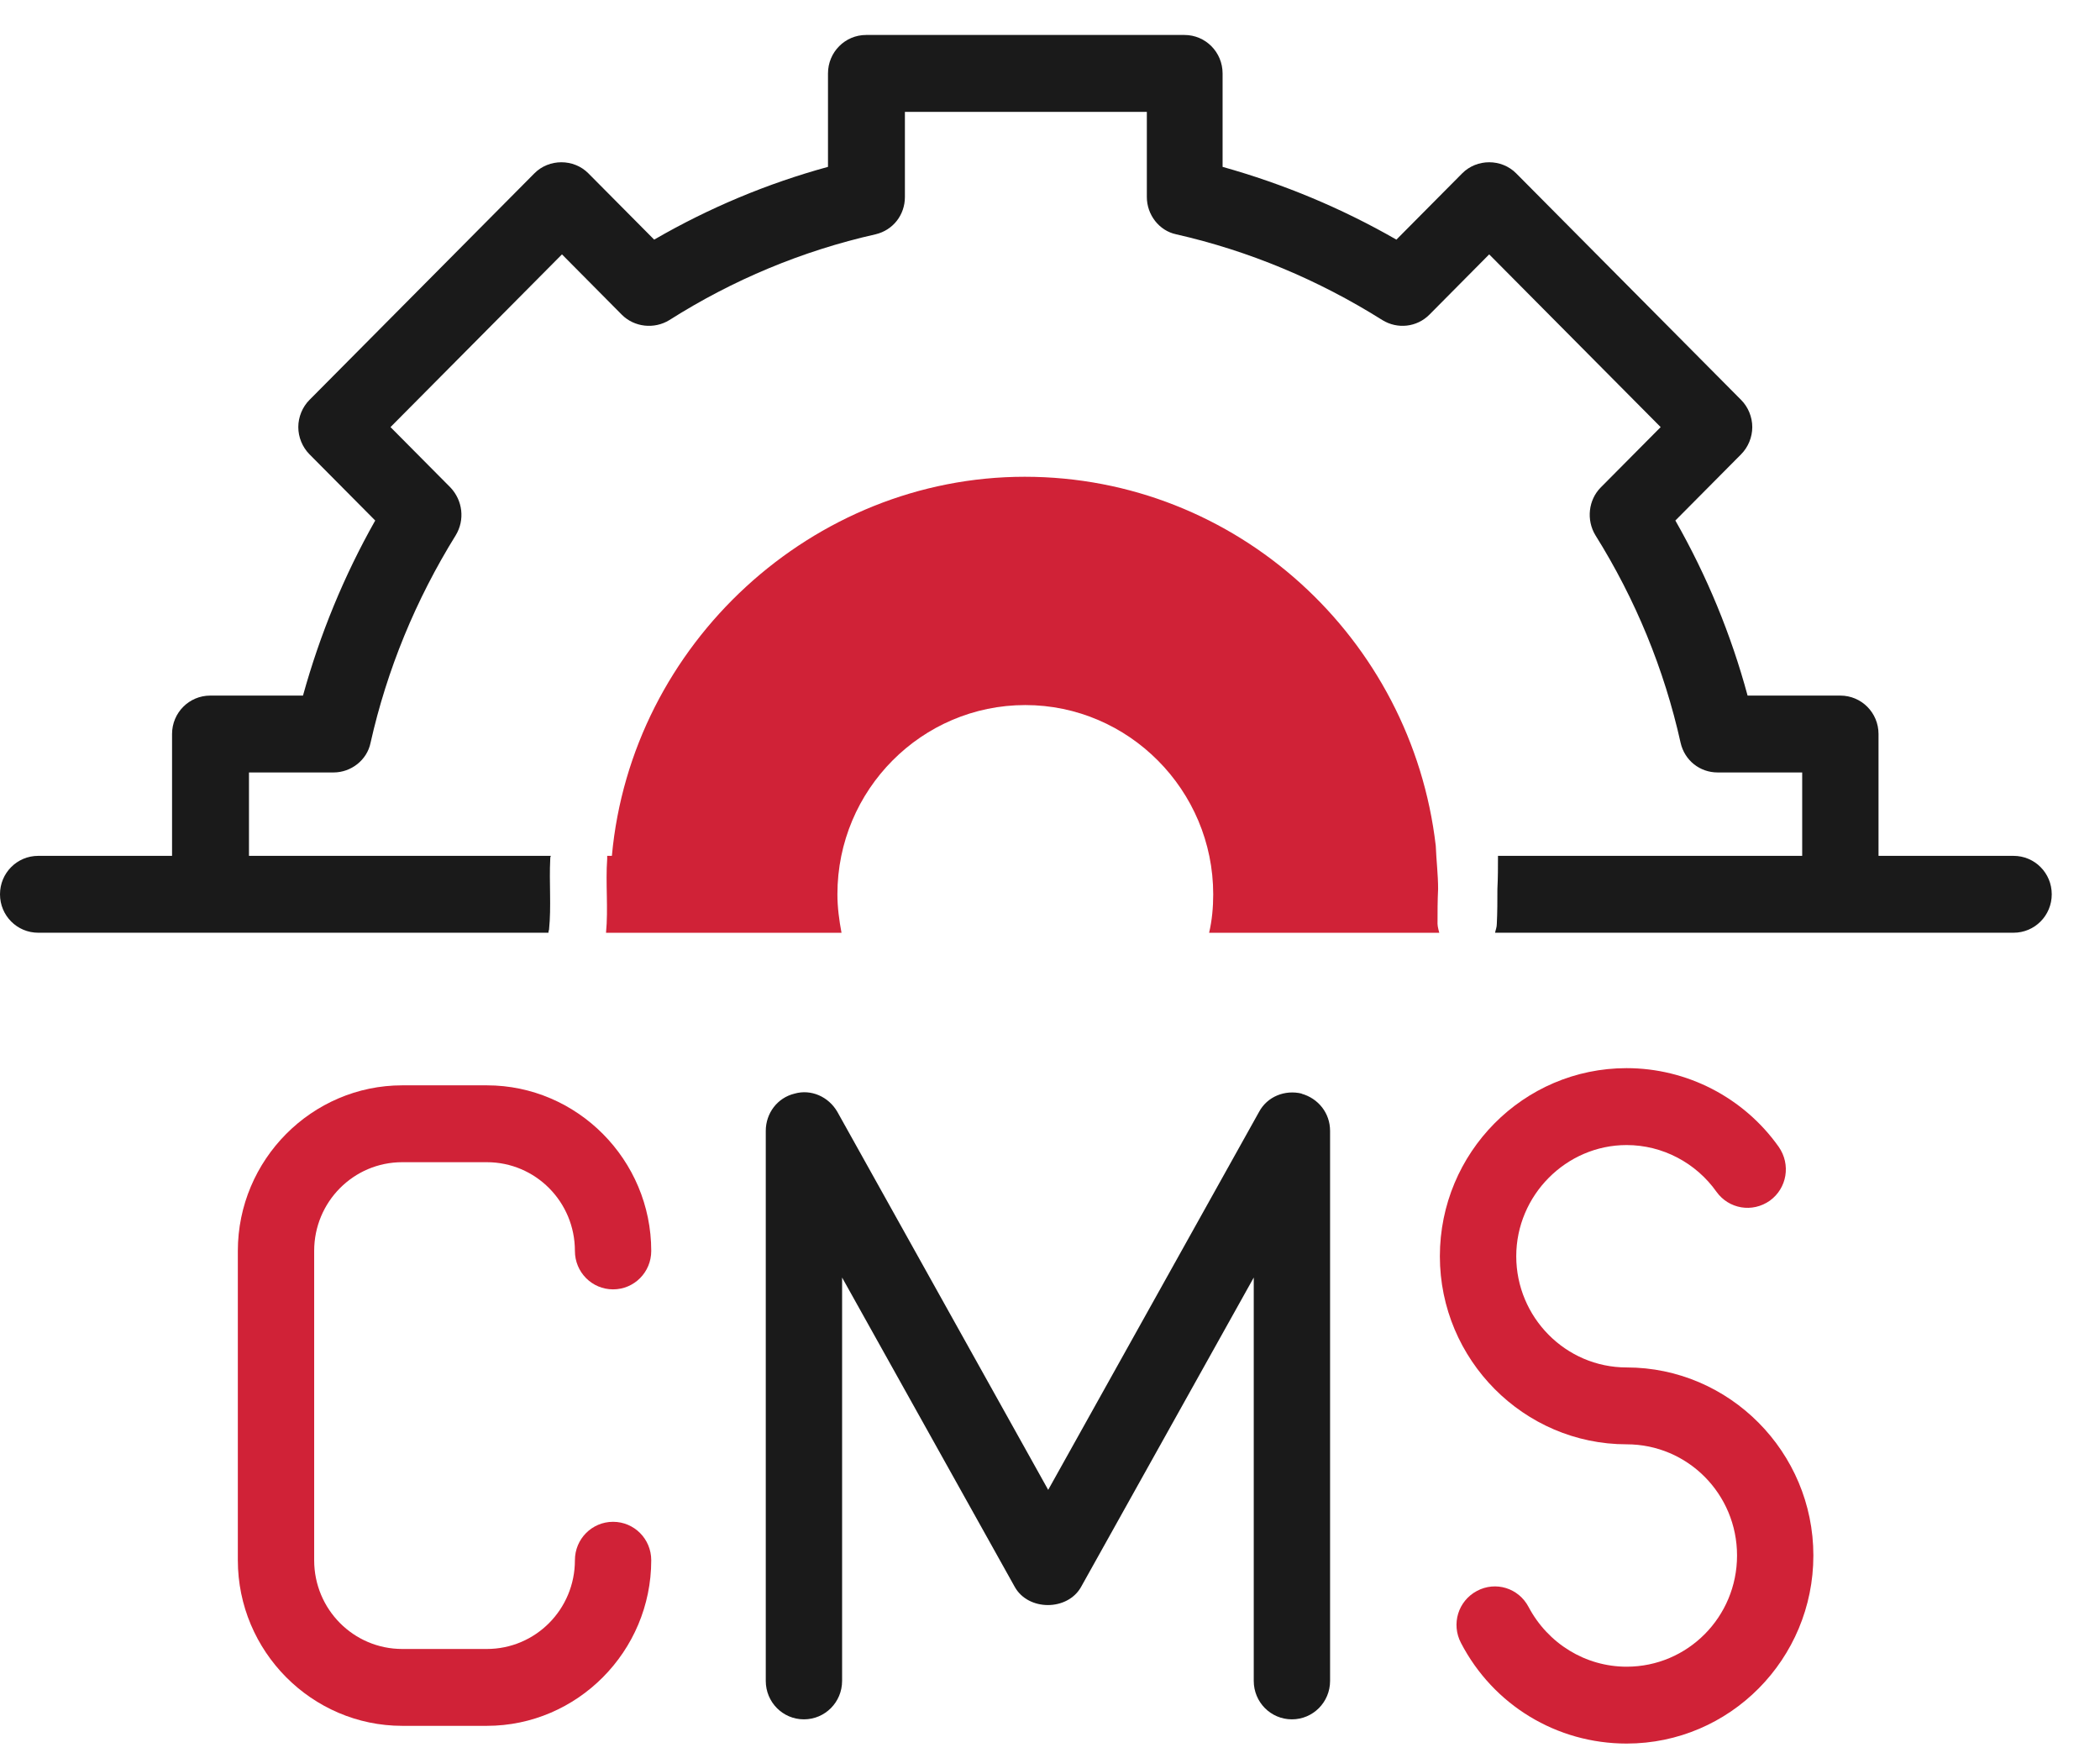 <svg width="43" height="36" viewBox="0 0 43 36" fill="none" xmlns="http://www.w3.org/2000/svg">
<path d="M41.218 17.526H38.465V15.031C38.465 14.595 38.116 14.244 37.683 14.244H35.784C35.447 12.997 34.954 11.798 34.305 10.659L35.651 9.303C35.796 9.157 35.88 8.952 35.88 8.746C35.88 8.54 35.796 8.334 35.651 8.189L31.046 3.55C30.745 3.247 30.241 3.247 29.94 3.55L28.593 4.907C27.475 4.265 26.285 3.768 25.034 3.417V1.504C25.034 1.068 24.685 0.716 24.253 0.716H17.735C17.303 0.716 16.954 1.068 16.954 1.504V3.417C15.715 3.756 14.525 4.253 13.395 4.907L12.048 3.55C11.748 3.247 11.242 3.247 10.942 3.55L6.337 8.189C6.192 8.334 6.108 8.54 6.108 8.746C6.108 8.952 6.192 9.157 6.337 9.303L7.683 10.659C7.046 11.786 6.553 12.985 6.204 14.244H4.305C3.872 14.244 3.523 14.595 3.523 15.031V17.526H0.782C0.349 17.526 0 17.877 0 18.313C0 18.749 0.349 19.1 0.782 19.1H11.23C11.23 19.1 11.23 19.064 11.242 19.04C11.291 18.555 11.242 18.071 11.267 17.587C11.267 17.562 11.267 17.55 11.279 17.526H5.098V15.818H6.83C7.19 15.818 7.515 15.564 7.587 15.213C7.924 13.711 8.513 12.282 9.331 10.962C9.523 10.647 9.475 10.247 9.222 9.981L7.996 8.746L11.507 5.209L12.733 6.445C12.986 6.699 13.395 6.747 13.707 6.554C15.006 5.73 16.425 5.137 17.928 4.798C18.289 4.713 18.529 4.398 18.529 4.035V2.291H23.483V4.035C23.483 4.398 23.735 4.725 24.084 4.798C25.575 5.137 26.994 5.73 28.305 6.554C28.617 6.747 29.014 6.699 29.267 6.445L30.493 5.209L34.004 8.746L32.778 9.981C32.525 10.235 32.477 10.647 32.669 10.962C33.487 12.27 34.076 13.699 34.413 15.213C34.497 15.576 34.81 15.818 35.17 15.818H36.902V17.526H30.673C30.673 17.756 30.673 17.974 30.661 18.204C30.661 18.446 30.661 18.677 30.649 18.919C30.649 18.991 30.625 19.04 30.613 19.1H41.23C41.663 19.1 42.012 18.749 42.012 18.313C42.012 17.877 41.663 17.526 41.23 17.526H41.218Z" fill="#1A1A1A"/>
<path d="M8.237 23.799H9.968C10.966 23.799 11.772 24.611 11.772 25.616C11.772 26.052 12.121 26.403 12.553 26.403C12.986 26.403 13.335 26.052 13.335 25.616C13.335 23.751 11.82 22.225 9.968 22.225H8.237C6.385 22.225 4.87 23.751 4.87 25.616V31.95C4.87 33.815 6.385 35.341 8.237 35.341H9.968C11.82 35.341 13.335 33.815 13.335 31.95C13.335 31.514 12.986 31.163 12.553 31.163C12.121 31.163 11.772 31.514 11.772 31.95C11.772 32.955 10.966 33.767 9.968 33.767H8.237C7.239 33.767 6.433 32.955 6.433 31.95V25.616C6.433 24.611 7.239 23.799 8.237 23.799Z" fill="#D02237"/>
<path d="M26.658 22.395C26.309 22.31 25.948 22.455 25.78 22.77L21.463 30.509L17.147 22.77C16.966 22.455 16.605 22.298 16.269 22.395C15.92 22.479 15.68 22.794 15.68 23.158V34.421C15.68 34.856 16.028 35.208 16.461 35.208C16.894 35.208 17.243 34.856 17.243 34.421V26.161L20.778 32.495C21.054 32.992 21.86 32.992 22.137 32.495L25.672 26.161V34.421C25.672 34.856 26.02 35.208 26.453 35.208C26.886 35.208 27.235 34.856 27.235 34.421V23.158C27.235 22.794 26.994 22.491 26.646 22.395H26.658Z" fill="#1A1A1A"/>
<path d="M33.307 28.002C32.056 28.002 31.047 26.972 31.047 25.725C31.047 24.477 32.069 23.448 33.307 23.448C34.041 23.448 34.726 23.811 35.147 24.405C35.399 24.756 35.88 24.841 36.241 24.586C36.59 24.332 36.674 23.848 36.421 23.484C35.7 22.467 34.533 21.873 33.307 21.873C31.191 21.873 29.483 23.605 29.483 25.725C29.483 27.844 31.203 29.576 33.307 29.576C34.557 29.576 35.568 30.593 35.568 31.853C35.568 33.112 34.557 34.13 33.307 34.13C32.465 34.13 31.696 33.657 31.299 32.906C31.095 32.519 30.626 32.373 30.241 32.579C29.856 32.785 29.712 33.258 29.916 33.645C30.578 34.917 31.876 35.704 33.307 35.704C35.423 35.704 37.131 33.972 37.131 31.853C37.131 29.733 35.411 28.002 33.307 28.002Z" fill="#D02237"/>
<path d="M17.231 19.101C17.183 18.846 17.147 18.58 17.147 18.313C17.147 16.17 18.878 14.438 20.994 14.438C23.111 14.438 24.842 16.182 24.842 18.313C24.842 18.58 24.818 18.846 24.758 19.101H29.471C29.471 19.101 29.435 18.979 29.435 18.919C29.435 18.677 29.435 18.447 29.447 18.204C29.447 17.914 29.411 17.623 29.399 17.32C28.906 13.069 25.323 9.763 20.982 9.763C16.642 9.763 12.926 13.178 12.529 17.526H12.433C12.433 17.526 12.433 17.562 12.433 17.587C12.397 18.083 12.457 18.604 12.409 19.101H17.195H17.231Z" fill="#D02237"/>
</svg>
